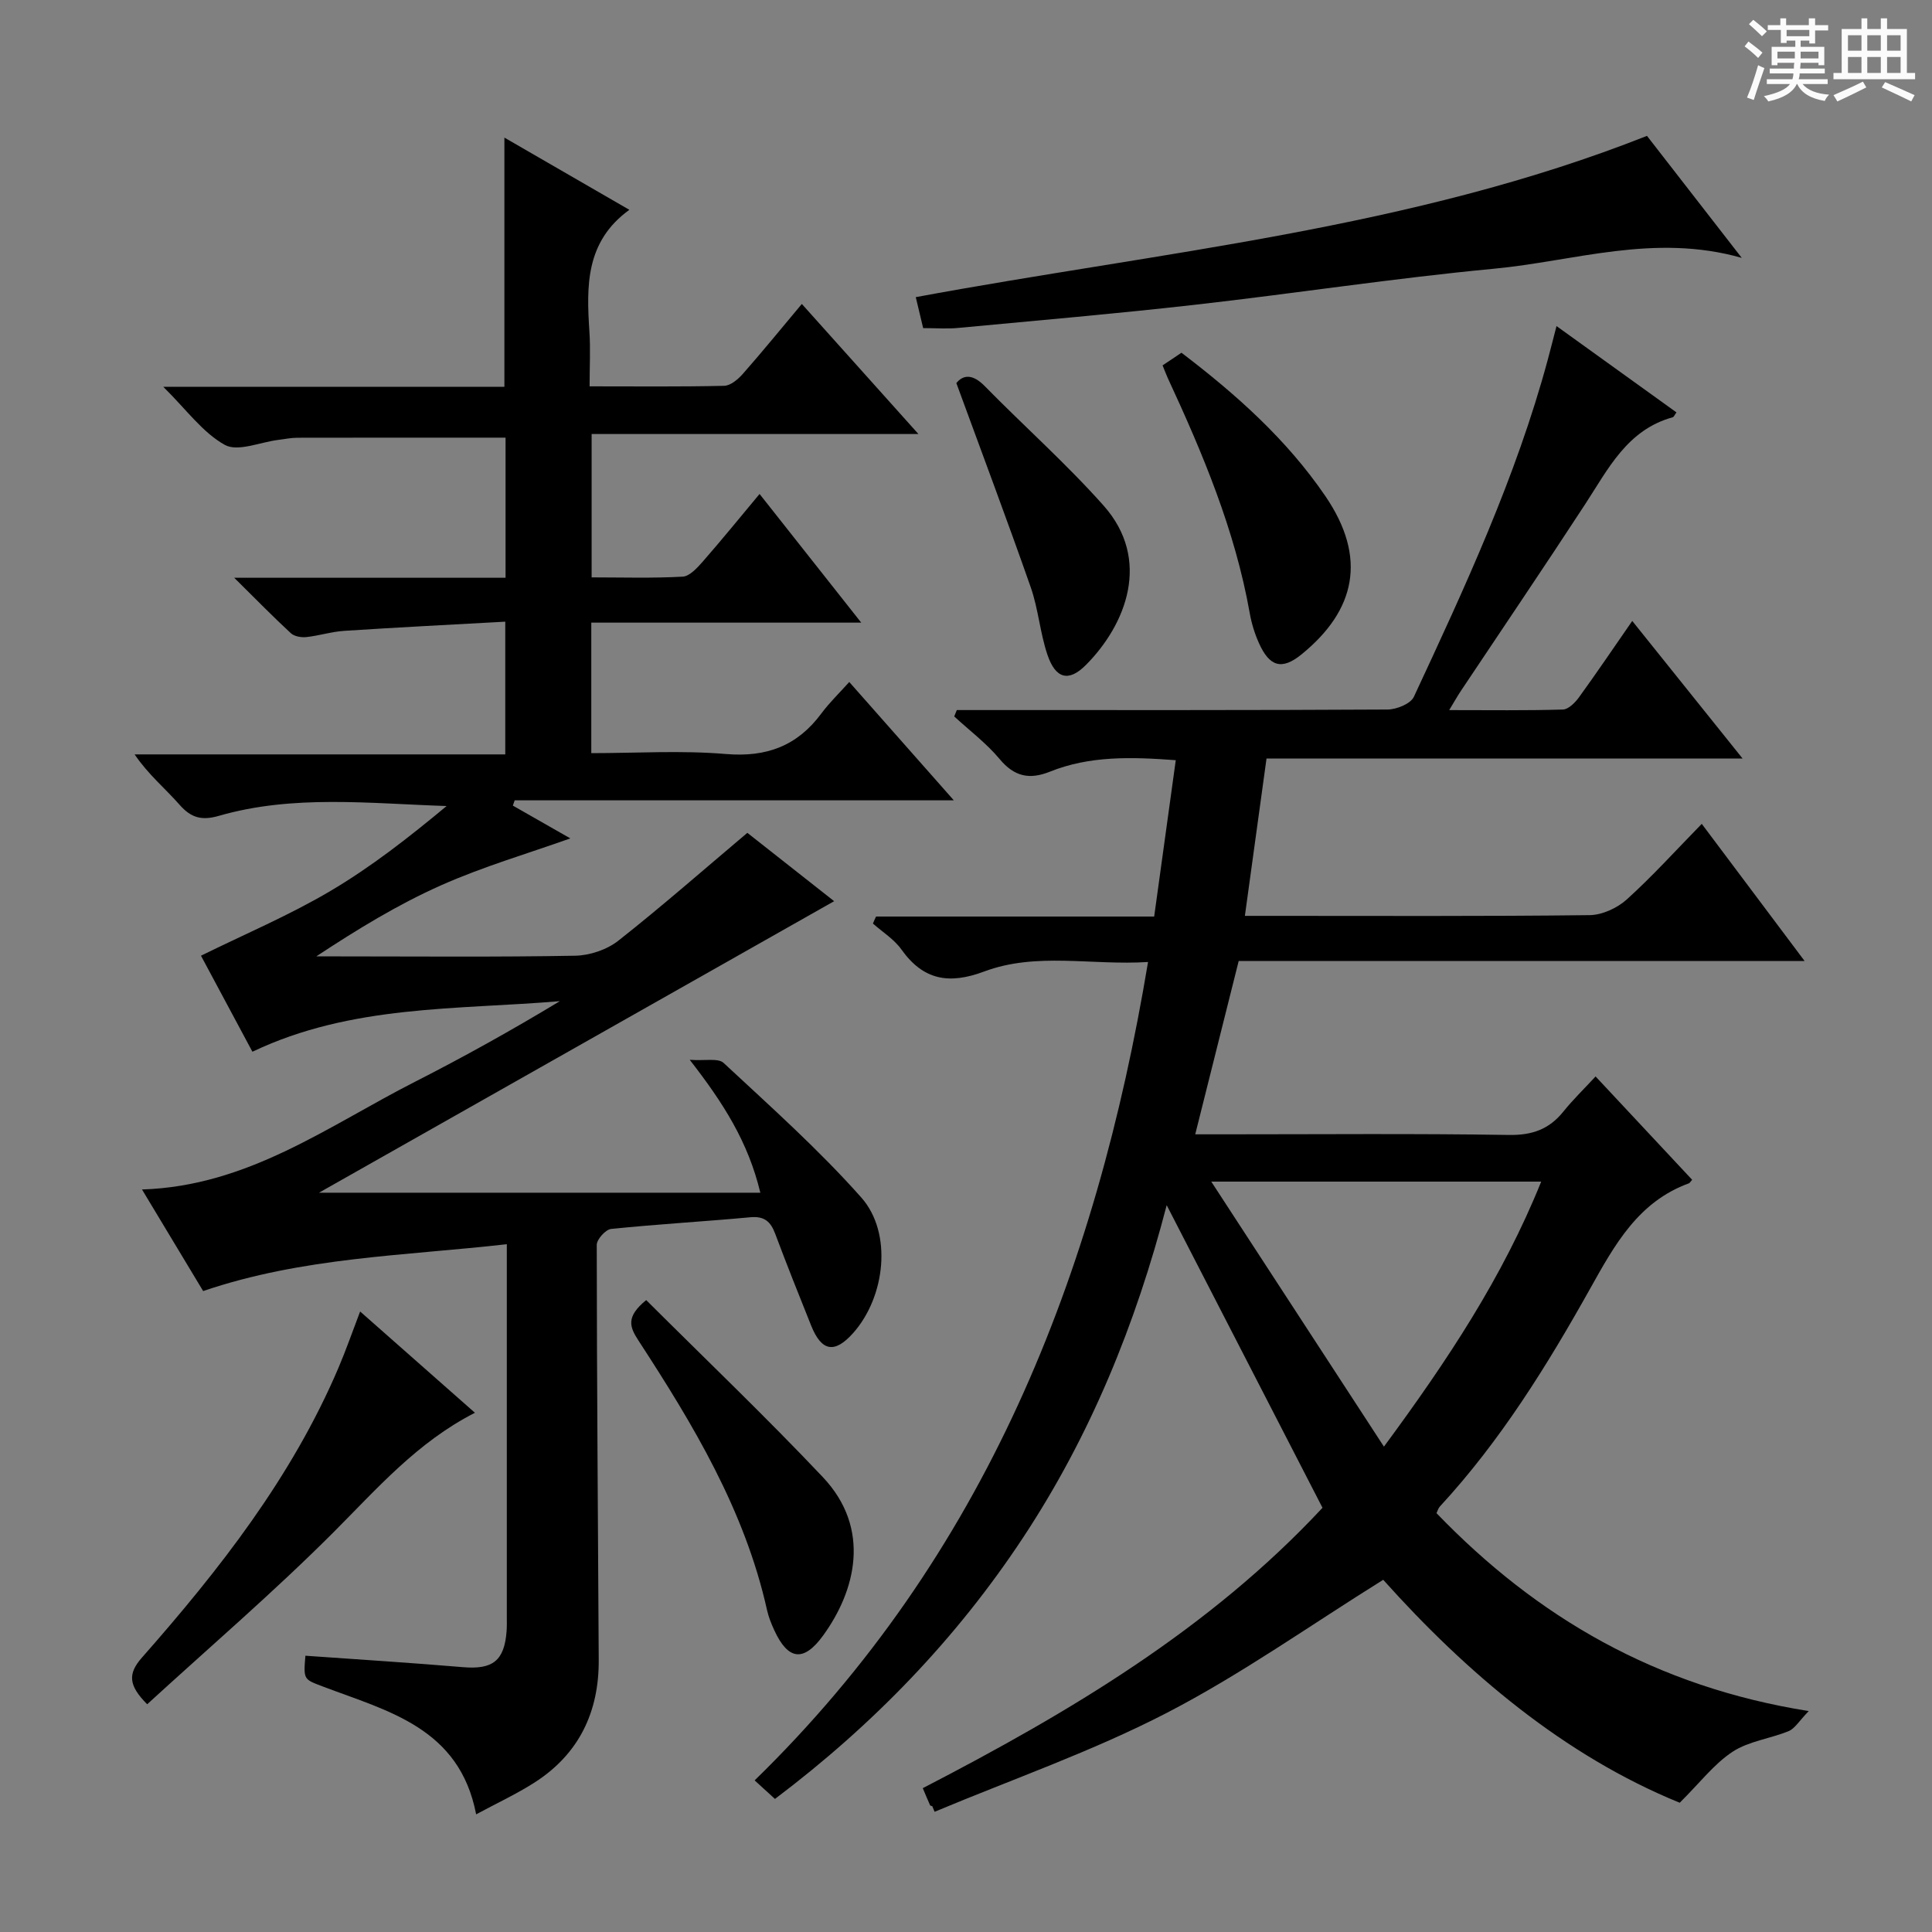 <svg enable-background="new 0 0 400 400" viewBox="0 0 400 400" xmlns="http://www.w3.org/2000/svg"><rect x="0" y="0" width="400" height="400" fill="#808080" stroke="none"/><path d="m361.2 9.6.8-1c.9.7 1.9 1.4 2.9 2.3l-.9 1.1c-1-1-2-1.8-2.8-2.4zm.5 10.6c.9-2.1 1.6-4.3 2.3-6.7.4.2.8.4 1.3.6-.7 2.1-1.5 4.3-2.2 6.6zm.4-15.2.9-.9c1 .8 2 1.6 2.8 2.4l-1 1c-.9-.9-1.8-1.7-2.7-2.5zm12.5-1.2h1.2v1.4h2.7v1.1h-2.7v2.7h-1.2v-.6h-1.8v1.3h4.9v3.8h-1.2v-.5h-3.7c0 .4-.1.9-.1 1.2h5.1v1h-5.2c0 .5-.1.9-.2 1.2h6v1h-5.2c1.1 1.3 2.9 2 5.5 2.2-.4.4-.7.8-.9 1.3-2.9-.5-4.8-1.6-5.7-3.5h-.1c-.8 1.7-2.7 2.9-5.9 3.6-.2-.4-.6-.8-.9-1.1 2.8-.6 4.6-1.4 5.4-2.5h-4.8v-1h5.3c.1-.3.2-.7.2-1.2h-4.9v-1h5c0-.4 0-.8.1-1.2h-3.5v.5h-1.2v-3.8h4.9v-1.3h-1.8v.5h-1.2v-2.7h-2.7v-1h2.6v-1.4h1.2v1.4h4.7v-1.4zm-6.6 8.3h3.6c0-.4 0-.9 0-1.4h-3.6zm1.9-4.6h4.7v-1.3h-4.7zm6.6 3.2h-3.7v1.4h3.7z" fill="#fafbfa"/><path d="m385.3 3.8h1.3v2.2h2.8v-2.2h1.3v2.2h4.1v9.1h1.7v1.3h-16.9v-1.3h1.7v-9.1h4.1v-2.2zm.4 13.1.7 1.2c-1.8.9-3.8 1.9-6 2.9-.2-.4-.5-.8-.8-1.3 2.3-1 4.3-1.9 6.1-2.8zm-3.1-6.4h2.8v-3.2h-2.8zm0 4.6h2.8v-3.3h-2.8zm4-4.6h2.8v-3.2h-2.8zm0 4.6h2.8v-3.3h-2.8zm3.7 1.9c2.1.9 4.1 1.8 6.1 2.7l-.7 1.3c-2.2-1.1-4.2-2-6.1-2.9zm3.2-9.7h-2.8v3.2h2.8zm-2.8 7.8h2.8v-3.3h-2.8z" fill="#fafbfa"/><g fill="#010000"><path d="m63.23 342.8c11.13.79 21.89 1.46 32.64 2.37 6.15.52 8.57-1.32 9.02-7.52.07-1 .04-2 .04-3 0-23.83 0-47.67 0-71.5 0-1.63 0-3.26 0-5.55-21.27 2.41-42.25 2.68-62.87 9.7-4.07-6.76-8.2-13.63-12.66-21.03 22.02-.7 38.6-13.19 56.52-22.3 10.15-5.17 20.11-10.72 29.99-16.69-21.36 1.81-43.12.69-63.65 10.47-3.52-6.57-7.17-13.37-10.65-19.88 9.12-4.49 18.26-8.36 26.73-13.36 8.51-5.02 16.35-11.17 24.13-17.63-16-.52-31.76-2.41-47.15 2.03-3.52 1.02-5.75.44-8.15-2.3-2.95-3.36-6.46-6.23-9.3-10.42h76.74c0-9.23 0-17.79 0-27.48-11.23.62-22.29 1.18-33.34 1.9-2.63.17-5.22 1.01-7.85 1.29-1.04.11-2.47-.13-3.19-.79-3.63-3.35-7.08-6.88-11.74-11.49h56.18c0-10.16 0-19.59 0-29.01-14.54 0-28.81-.01-43.08.02-1.32 0-2.64.28-3.95.44-3.76.46-8.41 2.53-11.09 1.04-4.59-2.54-7.96-7.31-12.74-12.02h70.62c0-17.36 0-34.09 0-51.6 8.71 5.03 17.22 9.95 25.87 14.95-9.11 6.6-8.88 15.8-8.27 25.19.24 3.61.04 7.24.04 11.36 9.61 0 18.73.1 27.85-.11 1.34-.03 2.9-1.36 3.9-2.5 4.04-4.59 7.9-9.33 12.19-14.45 8.05 8.99 15.75 17.57 24.14 26.93-23.12 0-45.18 0-67.66 0v29.68c6.28 0 12.58.2 18.85-.15 1.45-.08 3.02-1.83 4.17-3.13 3.92-4.48 7.68-9.11 11.75-13.99 7.07 8.95 13.76 17.42 21.05 26.64-18.94 0-37.24 0-55.89 0v27.02c9.33 0 18.66-.6 27.86.18 8.43.71 14.79-1.68 19.77-8.39 1.66-2.24 3.71-4.21 5.78-6.52 7.45 8.43 14.25 16.13 21.65 24.5-30.85 0-60.88 0-90.92 0-.13.36-.25.73-.38 1.09 4.16 2.37 8.32 4.75 11.9 6.79-8.81 3.14-18.07 5.84-26.8 9.73-8.9 3.96-17.29 9.09-25.8 14.7h4.63c16.33 0 32.67.16 49-.14 3.02-.06 6.55-1.25 8.91-3.11 9.01-7.1 17.64-14.68 26.71-22.33 6.14 4.84 12.5 9.85 17.97 14.15-35.6 20.15-71.25 40.32-106.66 60.36h91.38c-2.54-10.58-7.68-18.59-14.62-27.52 3.17.24 5.9-.41 7.03.66 9.72 9.05 19.69 17.93 28.48 27.84 6.54 7.37 4.97 20.62-1.68 28.08-3.83 4.29-6.53 3.83-8.69-1.55-2.54-6.32-5.06-12.65-7.45-19.03-.94-2.51-2.25-3.67-5.14-3.4-9.6.89-19.24 1.43-28.83 2.42-1.13.12-2.97 2.15-2.97 3.3.02 28.65.26 57.3.41 85.95.06 10.75-4.08 19.44-13.24 25.33-3.73 2.4-7.81 4.28-12.14 6.62-3.45-17.92-18.24-21.35-31.64-26.43-4.06-1.55-4.13-1.37-3.71-6.41z"/><path d="m181.38 189.76h57.58c1.5-10.89 2.96-21.45 4.47-32.37-9.24-.69-17.83-.93-26.07 2.38-4.22 1.69-7.36 1.03-10.39-2.61-2.74-3.28-6.24-5.91-9.41-8.83.18-.44.36-.88.54-1.32h5.16c28 0 56 .05 84-.11 1.88-.01 4.78-1.18 5.46-2.62 10.59-22.73 21.16-45.48 27.73-69.81.56-2.07 1.08-4.15 1.81-6.96 8.52 6.13 16.67 12 24.83 17.87-.37.5-.52.94-.77 1.01-9.44 2.6-13.35 10.69-18.14 18.02-8.45 12.95-17.13 25.75-25.71 38.62-.71 1.06-1.33 2.18-2.43 3.99 8.36 0 15.95.11 23.54-.12 1.14-.03 2.51-1.41 3.31-2.5 3.61-4.98 7.06-10.08 11.05-15.84 7.57 9.44 14.85 18.52 22.84 28.48-33.56 0-65.95 0-98.56 0-1.5 10.93-2.94 21.41-4.48 32.58h5.37c22 0 44 .11 66-.15 2.61-.03 5.73-1.47 7.71-3.26 5.3-4.79 10.11-10.12 15.51-15.64 7.12 9.5 13.93 18.57 21.29 28.39-39.49 0-78.04 0-117.16 0-2.99 11.9-5.9 23.52-9 35.89h5.99c19.67 0 39.34-.18 59 .13 4.8.07 8.29-1.19 11.22-4.83 1.98-2.46 4.26-4.67 6.68-7.28 6.94 7.42 13.48 14.43 19.99 21.39-.42.48-.51.67-.64.72-10.53 3.83-15.4 12.74-20.49 21.84-8.94 15.98-18.59 31.54-31.11 45.1-.32.35-.45.87-.69 1.36 20.8 21.59 45.47 35.95 77.07 40.98-2.01 2.07-2.87 3.61-4.14 4.14-3.82 1.58-8.25 2.07-11.61 4.27-3.84 2.52-6.77 6.41-10.96 10.57-23.9-9.74-44.11-26.87-61.39-46.16-15.14 9.43-29.44 19.61-44.88 27.59-15.41 7.96-31.96 13.72-48 20.44-.16-.39-.33-.78-.49-1.17-.15-.05-.39-.07-.44-.17-.51-1.15-1-2.31-1.52-3.55 30.45-15.75 59.4-32.97 82.76-58.05-10.73-20.83-21.34-41.44-32.26-62.65-6.41 24.67-15.79 47.68-29.67 68.73-13.89 21.07-31.13 38.88-51.43 54.2-1.43-1.3-2.62-2.4-4.21-3.84 47.63-46.42 70.64-104.46 81.45-169.44-11.71.75-23.08-2.09-33.93 1.97-7.24 2.71-12.59 1.83-17.14-4.57-1.5-2.11-3.9-3.59-5.89-5.36.2-.51.43-.98.65-1.45zm69.4 54.88c12.27 18.84 23.77 36.49 35.75 54.87 13.23-17.94 24.58-35.08 32.56-54.87-22.63 0-44.5 0-68.31 0z"/><path d="m191.13 67.93c-.5-2.1-.98-4.13-1.53-6.41 50.91-9.44 102.53-14.07 151.39-33.39 6.2 7.99 12.57 16.18 19.62 25.26-18.13-5.15-34.64.68-51.33 2.25-20.65 1.95-41.18 5.12-61.79 7.45-16.33 1.85-32.7 3.26-49.06 4.8-2.29.23-4.62.04-7.3.04z"/><path d="m74.56 271.53c8.16 7.2 15.85 13.98 23.77 20.97-11.99 6.11-20.34 15.8-29.4 24.86-12.29 12.29-25.52 23.64-38.46 35.49-3.89-3.92-4.04-6.31-1.07-9.68 16.07-18.24 31-37.31 40.65-59.92 1.56-3.66 2.87-7.42 4.51-11.72z"/><path d="m133.79 269.17c12.21 12.18 24.7 24.1 36.55 36.63 10.15 10.73 6.76 23.61.09 32.8-4.06 5.6-7.28 5.1-10.12-1.07-.62-1.35-1.19-2.76-1.51-4.21-4.61-20.65-15.3-38.41-26.65-55.83-1.78-2.74-2.62-4.86 1.64-8.32z"/><path d="m240.7 75.65c1.52-1.02 2.61-1.75 3.91-2.62 11.24 8.56 21.76 17.9 29.81 29.71 8.64 12.68 6.31 23.58-4.95 32.74-4.12 3.35-6.66 2.53-8.85-2.4-.87-1.95-1.51-4.06-1.88-6.16-3.04-17.14-9.71-33-16.97-48.66-.34-.75-.62-1.52-1.07-2.61z"/><path d="m198 79.31c1.46-1.78 3.41-1.89 5.89.64 8.14 8.3 16.88 16.05 24.59 24.72 9.97 11.22 4.66 24.64-3.64 32.99-3.57 3.6-6.29 2.89-7.98-2.1-1.53-4.52-1.88-9.45-3.45-13.95-4.86-13.88-10.05-27.65-15.41-42.3z"/></g></svg>